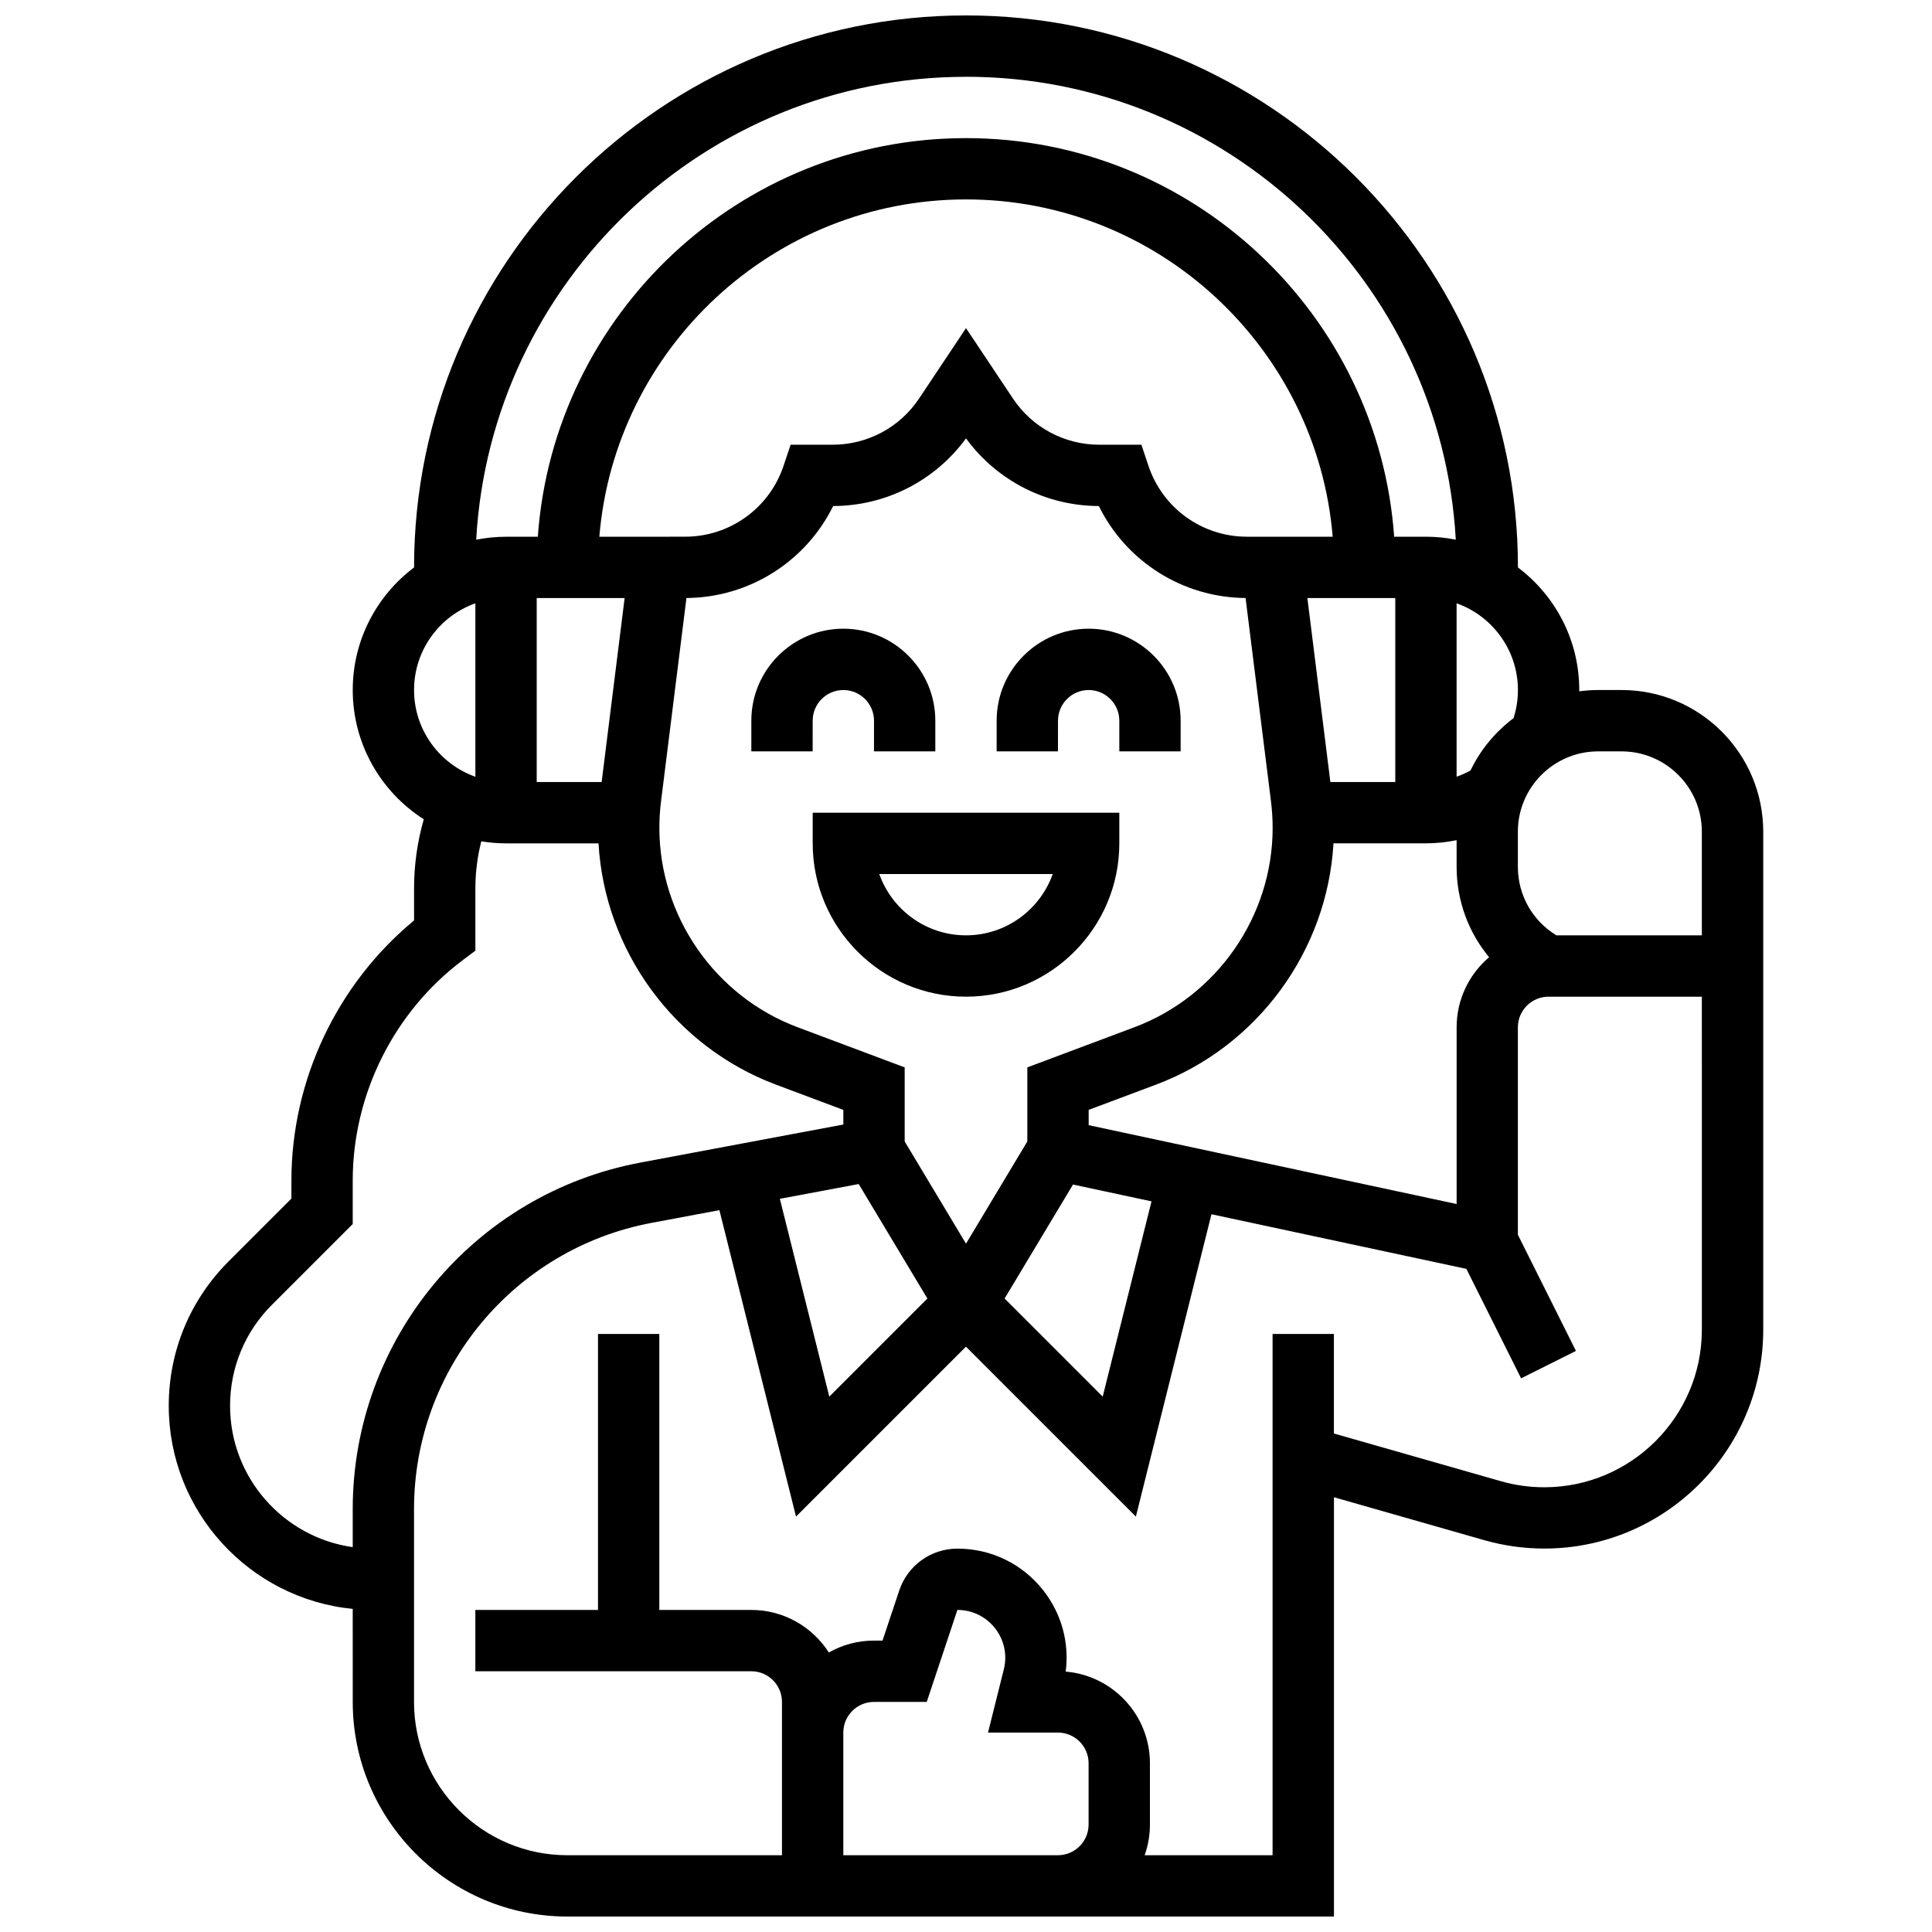<?xml version="1.0" encoding="UTF-8"?>
<!-- Uploaded to: SVG Repo, www.svgrepo.com, Generator: SVG Repo Mixer Tools -->
<svg width="800px" height="800px" version="1.1" viewBox="144 144 512 512" xmlns="http://www.w3.org/2000/svg">
 <defs>
  <clipPath id="a">
   <path d="m188 148.09h424v503.81h-424z"/>
  </clipPath>
 </defs>
 <path d="m359.37 334.99c0-4.481 3.644-8.125 8.125-8.125 4.481 0 8.125 3.644 8.125 8.125v8.125h16.25v-8.125c0-13.441-10.934-24.379-24.379-24.379-13.441 0-24.379 10.934-24.379 24.379v8.125h16.25z"/>
 <path d="m424.38 334.99c0-4.481 3.644-8.125 8.125-8.125s8.125 3.644 8.125 8.125v8.125h16.25v-8.125c0-13.441-10.934-24.379-24.379-24.379-13.441 0-24.379 10.934-24.379 24.379v8.125h16.25z"/>
 <path d="m440.63 367.5v-8.125h-81.258v8.125c0 22.402 18.227 40.629 40.629 40.629s40.629-18.227 40.629-40.629zm-63.617 8.125h45.969c-3.356 9.461-12.391 16.25-22.984 16.25s-19.629-6.789-22.984-16.25z"/>
 <g clip-path="url(#a)">
  <path d="m573.75 326.86h-6.207c-1.707 0-3.383 0.125-5.031 0.348 0-0.117 0.008-0.23 0.008-0.348 0-13.262-6.391-25.062-16.25-32.48v-0.023c0-80.652-65.613-146.27-146.27-146.27s-146.27 65.613-146.27 146.27v0.023c-9.863 7.422-16.25 19.219-16.25 32.48 0 14.383 7.519 27.035 18.824 34.258-1.699 5.945-2.574 12.086-2.574 18.336v8.473c-20.426 16.875-32.504 42.348-32.504 68.949v4.762l-16.66 16.66c-10.215 10.219-15.844 23.801-15.844 38.25 0 28.027 21.426 51.137 48.754 53.828l0.004 24.645c0 31.363 25.516 56.883 56.883 56.883h203.15v-111.12l39.805 11.371c5.184 1.48 10.547 2.231 15.938 2.231 31.992 0 58.02-26.027 58.02-58.02v-131.97c0-20.695-16.832-37.531-37.527-37.531zm-43.73 89.387v46.828l-97.512-20.895v-4.051l17.848-6.691c26.918-10.094 45.398-35.465 47.031-63.945h24.504c2.754 0 5.469-0.297 8.125-0.836v7.043c0 8.973 3.129 17.375 8.617 23.973-5.266 4.473-8.613 11.137-8.613 18.574zm-130.02 57.34-16.25-27.086v-19.633l-28.391-10.645c-21.906-8.215-36.621-29.449-36.621-52.84 0-2.328 0.148-4.684 0.438-7l6.738-53.902c16.699-0.137 31.641-9.691 38.883-24.375 13.984-0.039 26.996-6.703 35.203-17.93 8.207 11.227 21.219 17.887 35.203 17.93 7.242 14.688 22.184 24.238 38.883 24.375l6.738 53.902c0.289 2.316 0.438 4.672 0.438 7 0 23.391-14.715 44.621-36.617 52.836l-28.395 10.648v19.633zm-28.438-15.805 18.207 30.34-25.996 25.996-13.105-52.418zm-68.121-106.54h-17.207v-48.754h23.301zm193.12 0-6.094-48.754h23.297v48.754zm-8.125-65.008h-13.984c-11.867 0-22.363-7.562-26.113-18.82l-1.852-5.555h-11.152c-9.227 0-17.785-4.582-22.902-12.258l-12.43-18.645-12.43 18.645c-5.117 7.672-13.68 12.254-22.906 12.254h-11.152l-1.852 5.555c-3.754 11.258-14.246 18.82-26.113 18.82l-6.809 0.004h-15.914c4.148-49.98 46.145-89.387 97.176-89.387s93.027 39.406 97.172 89.387zm-60.078 171.68 20.805 4.457-12.934 51.742-25.996-25.996zm105.34-109.73c-1.184 0.656-2.414 1.207-3.684 1.652v-45.957c9.457 3.356 16.25 12.387 16.25 22.98 0 2.566-0.395 5.07-1.168 7.469-4.824 3.617-8.758 8.367-11.398 13.855zm-133.7-183.84c69.227 0 125.98 54.383 129.8 122.67-2.562-0.508-5.207-0.781-7.914-0.781h-8.418c-4.184-58.945-53.477-105.63-113.47-105.63-60 0-109.29 46.688-113.47 105.64h-8.418c-2.707 0-5.352 0.273-7.914 0.781 3.824-68.285 60.578-122.67 129.8-122.67zm-130.02 139.54v45.961c-9.457-3.356-16.25-12.387-16.25-22.98-0.004-10.59 6.793-19.625 16.25-22.98zm-65.008 212.67c0-10.105 3.938-19.609 11.082-26.758l21.422-21.422v-11.492c0-22.898 10.934-44.77 29.254-58.508l3.25-2.438v-16.477c0-4.25 0.531-8.43 1.566-12.5 2.137 0.348 4.324 0.539 6.559 0.539h24.508c1.633 28.48 20.109 53.852 47.031 63.945l17.848 6.691v3.875l-53.789 10.086c-44.168 8.281-76.227 46.91-76.227 91.852v10.062c-18.348-2.602-32.504-18.402-32.504-37.457zm195.02 119.1h-32.504v-32.504c0-4.481 3.644-8.125 8.125-8.125h13.984l8.125-24.379c3.934 0 7.574 1.777 9.992 4.875 2.418 3.098 3.262 7.062 2.309 10.879l-4.188 16.75h18.531c4.481 0 8.125 3.644 8.125 8.125v16.25c0 4.481-3.644 8.125-8.125 8.125zm195.02-139.28c0 23.031-18.738 41.766-41.77 41.766-3.879 0-7.738-0.539-11.473-1.605l-44.27-12.648v-26.371h-16.25v138.14h-33.902c0.902-2.543 1.398-5.277 1.398-8.125v-16.25c0-12.75-9.84-23.246-22.32-24.293 0.988-7.633-1.086-15.301-5.898-21.465-5.519-7.07-13.832-11.125-22.805-11.125-7.008 0-13.203 4.465-15.418 11.109l-4.426 13.266h-2.269c-4.344 0-8.426 1.148-11.961 3.148-4.336-6.773-11.922-11.273-20.543-11.273h-24.379v-73.133h-16.25v73.133h-32.504v16.25h73.133c4.481 0 8.125 3.644 8.125 8.125v40.629h-56.883c-22.402 0-40.629-18.227-40.629-40.629v-51.078c0-37.125 26.484-69.031 62.969-75.875l17.965-3.367 20.301 81.207 45.035-45.031 45.031 45.031 20.031-80.125 67.555 14.477 14.504 29.012 14.535-7.269-15.391-30.785v-54.965c0-4.481 3.644-8.125 8.125-8.125h40.629zm-38.539-104.5c-6.34-3.844-10.219-10.652-10.219-18.168v-9.312c0-11.73 9.543-21.273 21.273-21.273h6.207c11.73 0 21.273 9.543 21.273 21.273v27.48z"/>
 </g>
</svg>